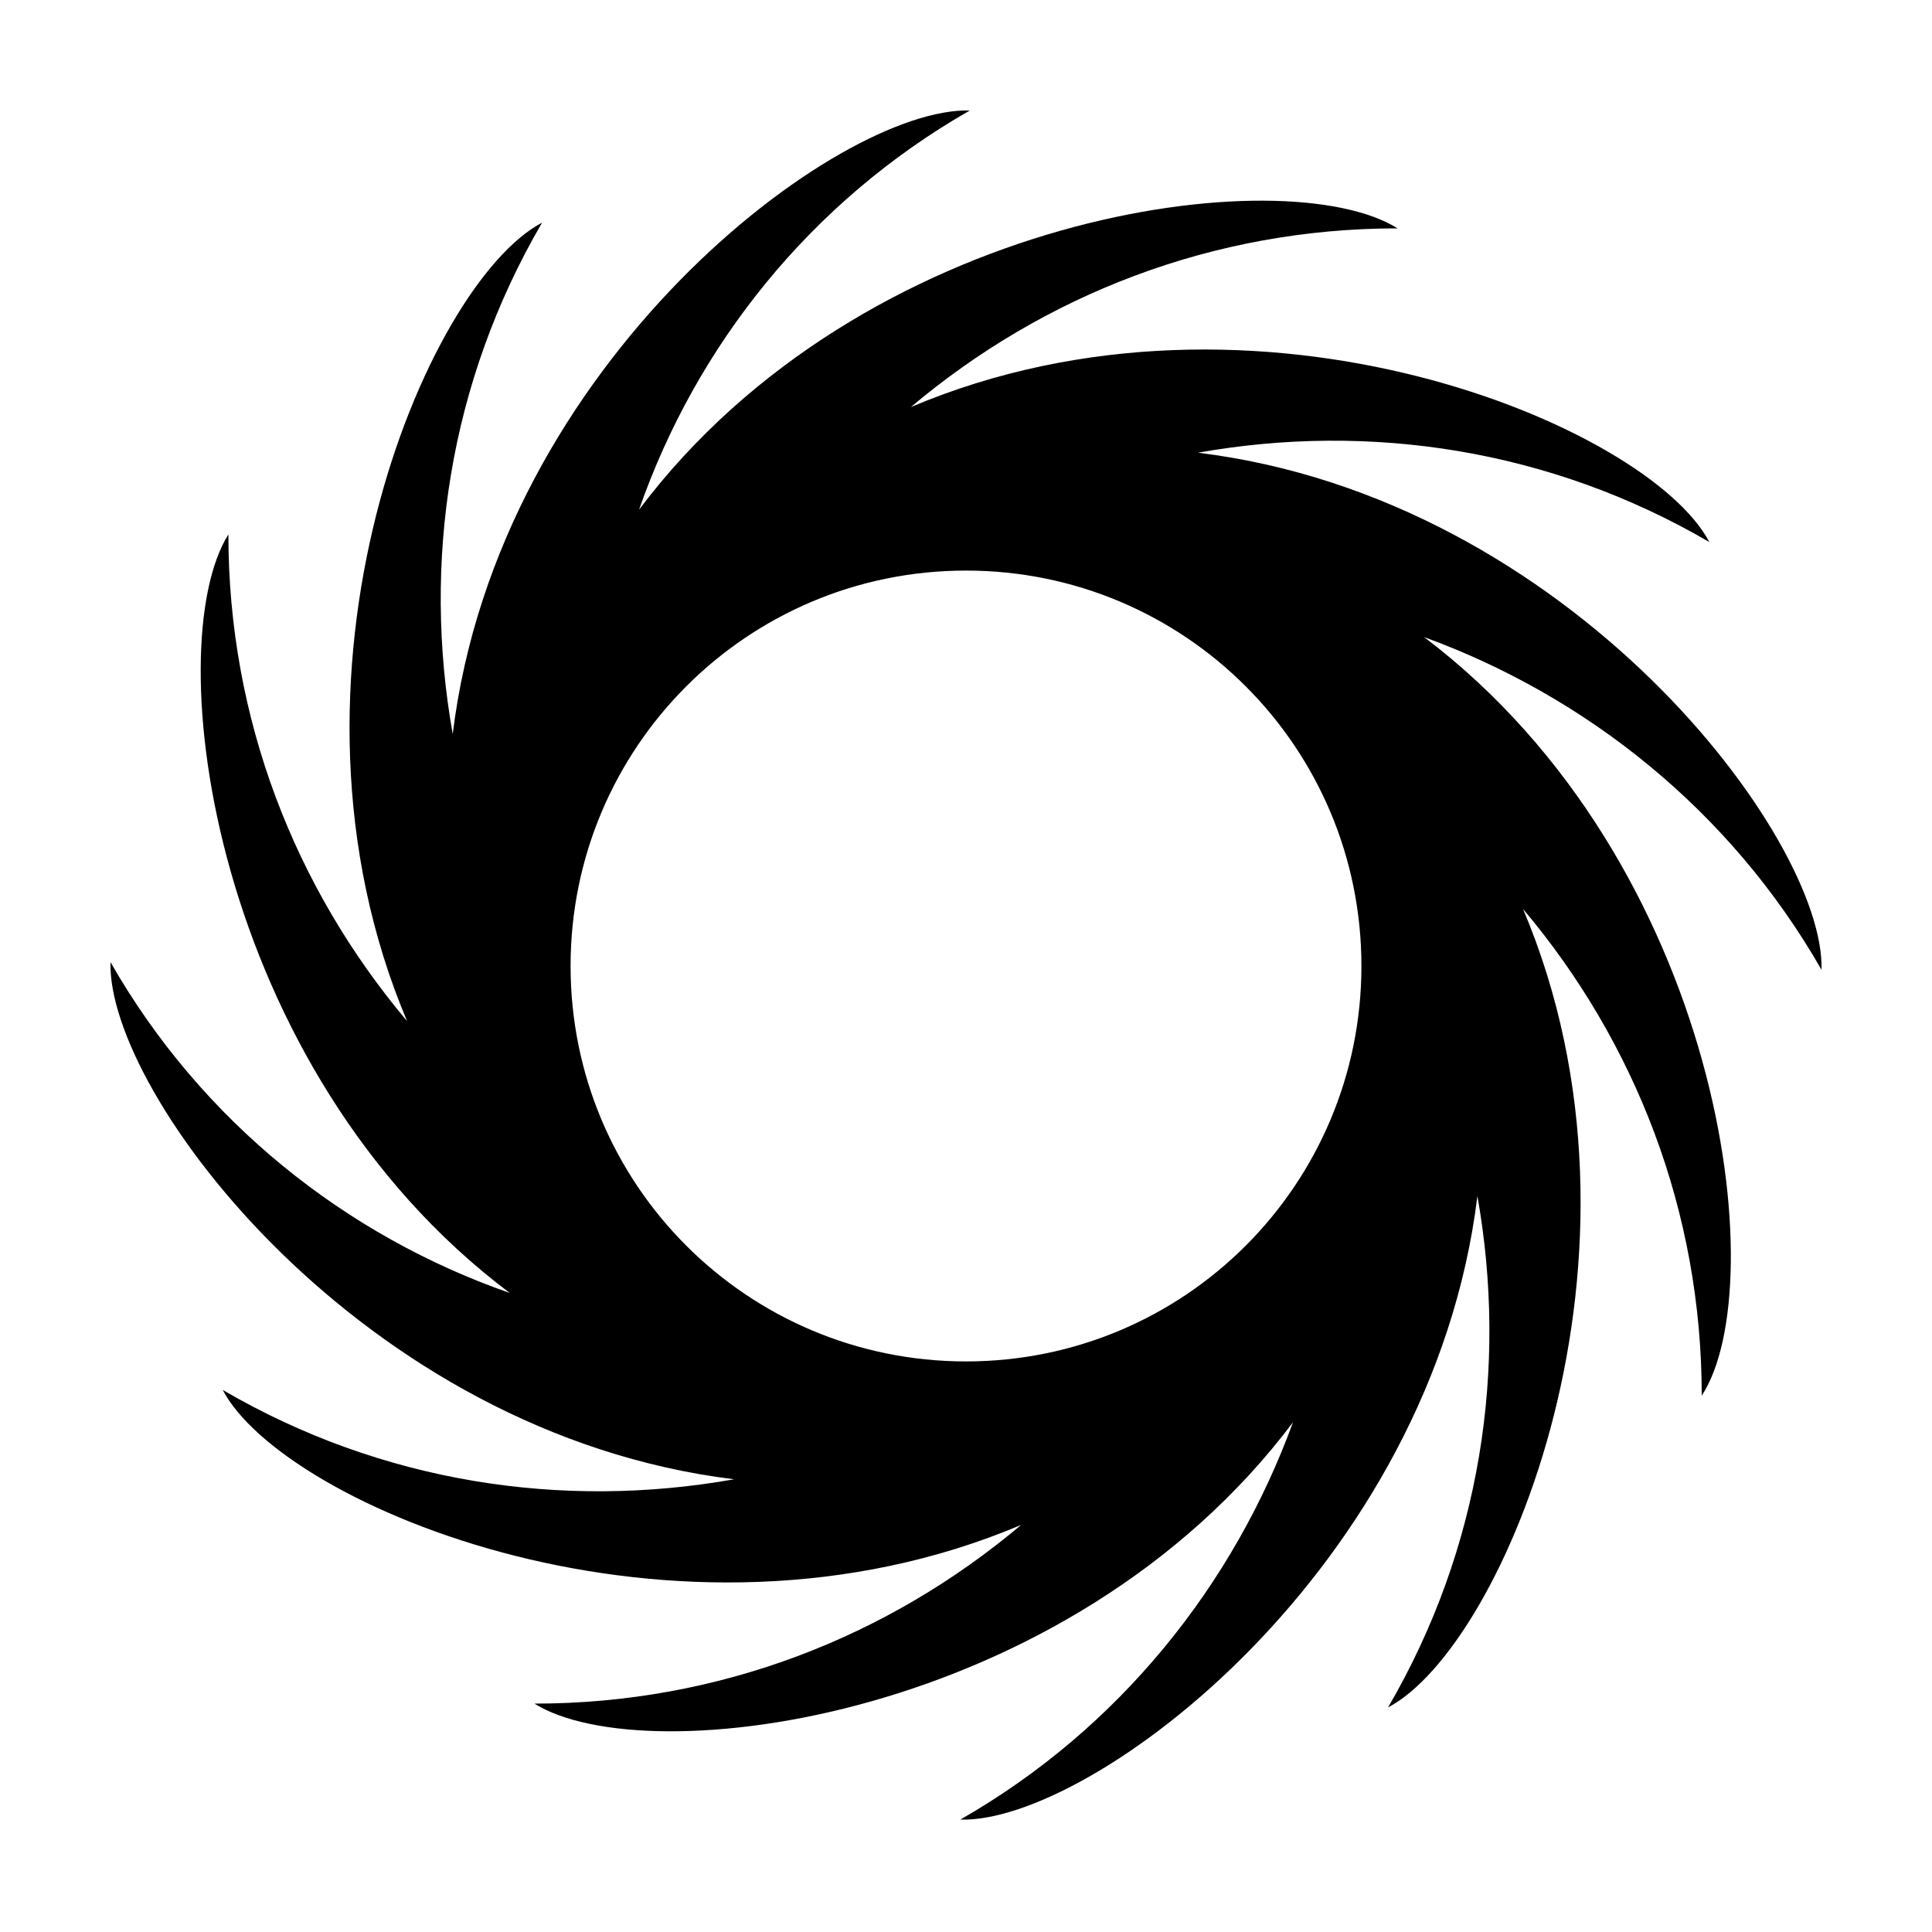 <?xml version="1.0" encoding="UTF-8"?>
<!-- Uploaded to: SVG Repo, www.svgrepo.com, Generator: SVG Repo Mixer Tools -->
<svg fill="#000000" width="800px" height="800px" version="1.1" viewBox="144 144 512 512" xmlns="http://www.w3.org/2000/svg">
 <path d="m521.42 312.84c42.824 15.617 81.113 45.848 105.3 88.168 1.008-34.762-66.504-124.95-165.25-137.04 45.344-8.062 93.203-1.008 135.52 23.68-16.121-30.73-119.91-74.562-211.6-35.77 35.266-29.727 80.105-47.359 128.98-47.359-29.727-18.641-141.57-4.535-201.02 74.562 15.113-43.328 45.344-81.617 87.664-105.8-34.766-1.008-124.95 66.5-137.04 165.25-8.062-45.344-1.008-93.203 23.68-135.52-30.73 16.121-74.562 119.91-35.77 211.6-29.727-35.266-47.359-80.105-47.359-128.98-18.641 29.727-4.535 141.57 74.562 201.02-43.324-15.117-81.613-45.344-105.8-87.664-1.008 34.762 66.5 124.95 165.25 137.04-45.344 8.062-93.203 1.008-135.52-23.68 16.121 30.73 119.91 74.562 211.6 35.77-35.266 29.727-80.105 47.359-128.98 47.359 29.727 18.641 141.57 4.535 201.02-74.562-15.617 42.824-45.848 81.113-88.168 105.3 34.762 1.008 124.95-66.504 137.04-165.25 8.062 45.344 1.008 93.203-23.68 135.52 30.73-16.121 74.562-119.91 35.77-211.6 29.727 35.266 47.359 80.105 47.359 128.98 19.145-29.223 5.543-141.07-73.555-201.02zm-121.42 191.95c-57.938 0-104.79-46.855-104.79-104.79s46.852-104.79 104.79-104.79c57.938 0 104.79 46.852 104.79 104.79 0 57.938-46.852 104.79-104.79 104.79z"/>
</svg>